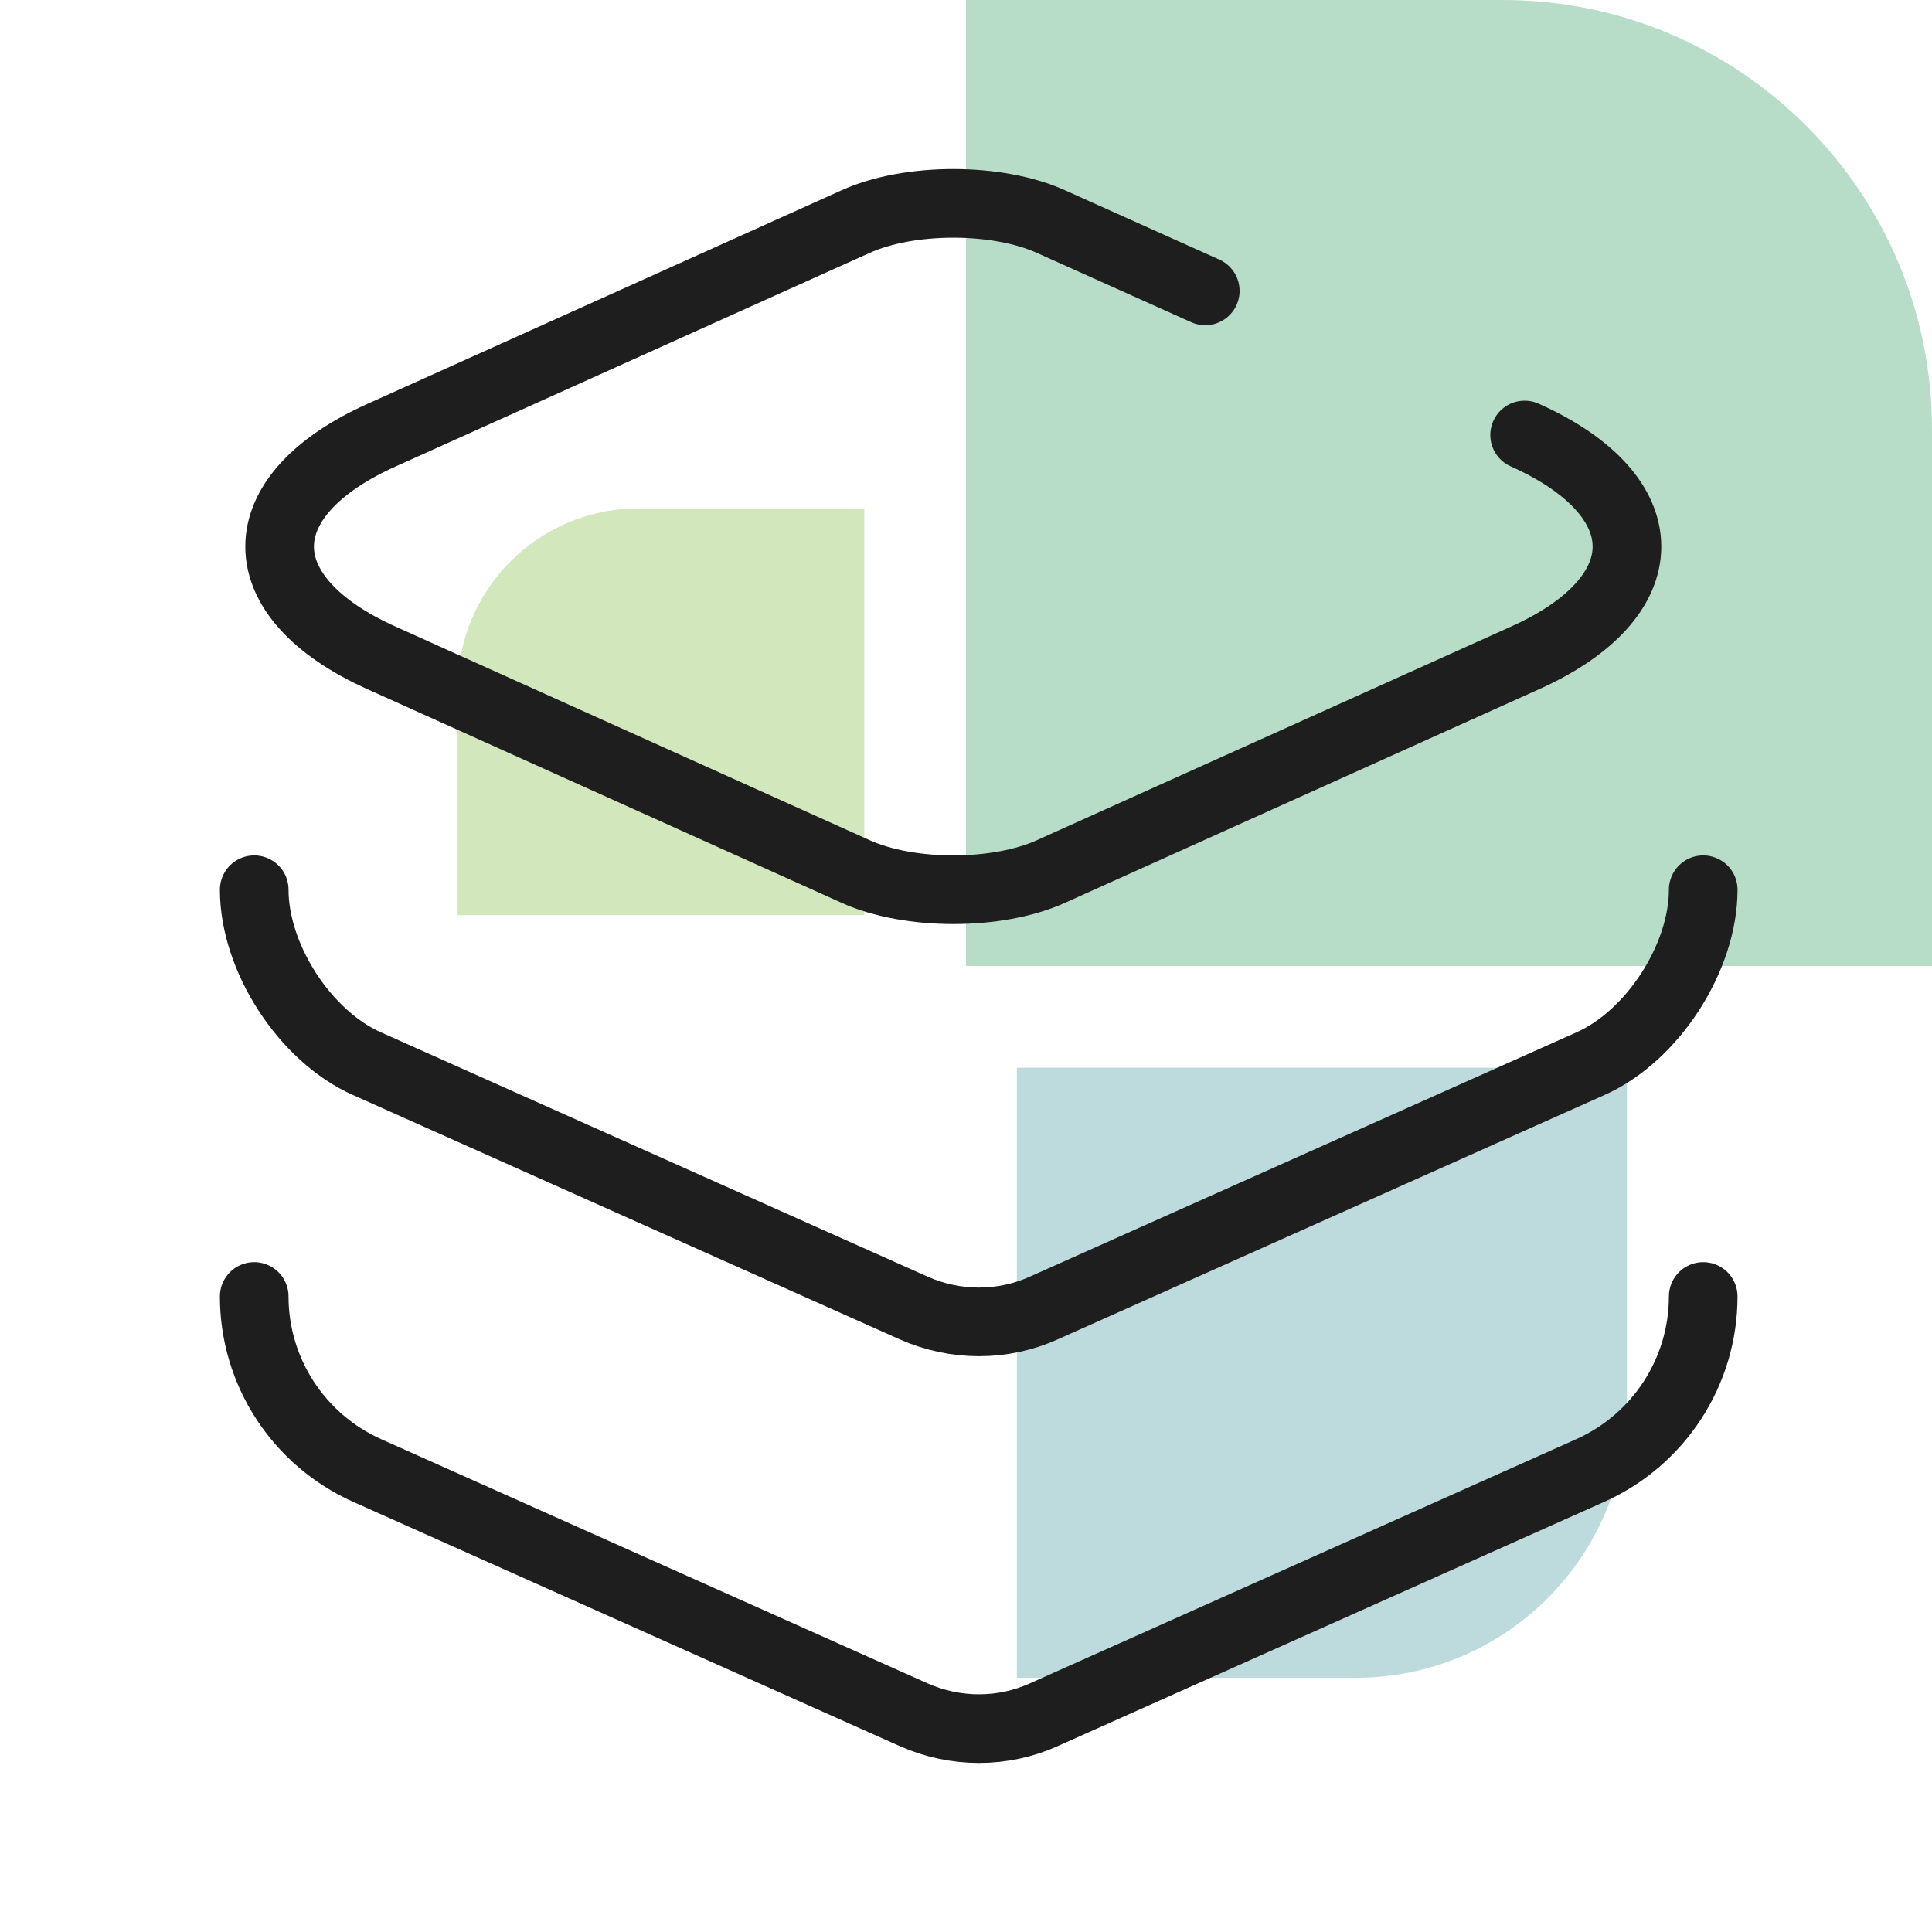 <?xml version="1.0" encoding="UTF-8"?>
<svg xmlns="http://www.w3.org/2000/svg" xmlns:xlink="http://www.w3.org/1999/xlink" width="76px" height="76px" viewBox="0 0 76 76" version="1.1">
  <title>Anwendungsbereiche</title>
  <g id="Design" stroke="none" stroke-width="1" fill="none" fill-rule="evenodd">
    <g id="Icon-Set" transform="translate(-620, -168)">
      <g id="Anwendungsbereiche" transform="translate(620, 168)">
        <g id="Logo_PAV-Gruppe_RGB" opacity="0.397" transform="translate(18, 0)">
          <path d="M22,42 L22,66 L35.331,66 C41.223,66.001 46,61.223 46,55.332 L46,42 L22,42" id="Fill-1" fill="#58A4A6"></path>
          <path d="M16,36 L16,20 L7.112,20 C3.184,20 0,23.184 0,27.112 L0,36 L16,36" id="Fill-2" fill="#90C359"></path>
          <path d="M20,37.999 L58,38 L58,16.892 C58,7.563 50.437,0 41.109,0 L20,0 L20,37.999" id="Fill-3" fill="#48AA76"></path>
        </g>
        <path d="M59.975,17.112 C65.342,19.514 65.342,23.486 59.975,25.888 L41.351,34.279 C39.236,35.24 35.764,35.24 33.649,34.279 L15.025,25.888 C9.658,23.486 9.658,19.514 15.025,17.112 L33.649,8.721 C35.764,7.76 39.236,7.76 41.351,8.721 L47.412,11.443" id="Vector" stroke="#1E1E1E" stroke-width="2.7" stroke-linecap="round" stroke-linejoin="round" stroke-dasharray="0,0" fill-rule="nonzero"></path>
        <path d="M10,35 C10,37.673 11.995,40.759 14.433,41.841 L35.935,51.451 C37.582,52.183 39.45,52.183 41.065,51.451 L62.567,41.841 C65.005,40.759 67,37.673 67,35" id="Vector" stroke="#1E1E1E" stroke-width="2.7" stroke-linecap="round" stroke-linejoin="round" stroke-dasharray="0,0" fill-rule="nonzero"></path>
        <path d="M10,51 C10,53.959 11.742,56.632 14.433,57.841 L35.935,67.451 C37.582,68.183 39.45,68.183 41.065,67.451 L62.567,57.841 C65.258,56.632 67,53.959 67,51" id="Vector" stroke="#1E1E1E" stroke-width="2.7" stroke-linecap="round" stroke-linejoin="round" stroke-dasharray="0,0" fill-rule="nonzero"></path>
        <path d="M76,0 L76,76 L0,76 L0,0 L76,0 Z" id="Vector" opacity="0"></path>
      </g>
    </g>
  </g>
</svg>
